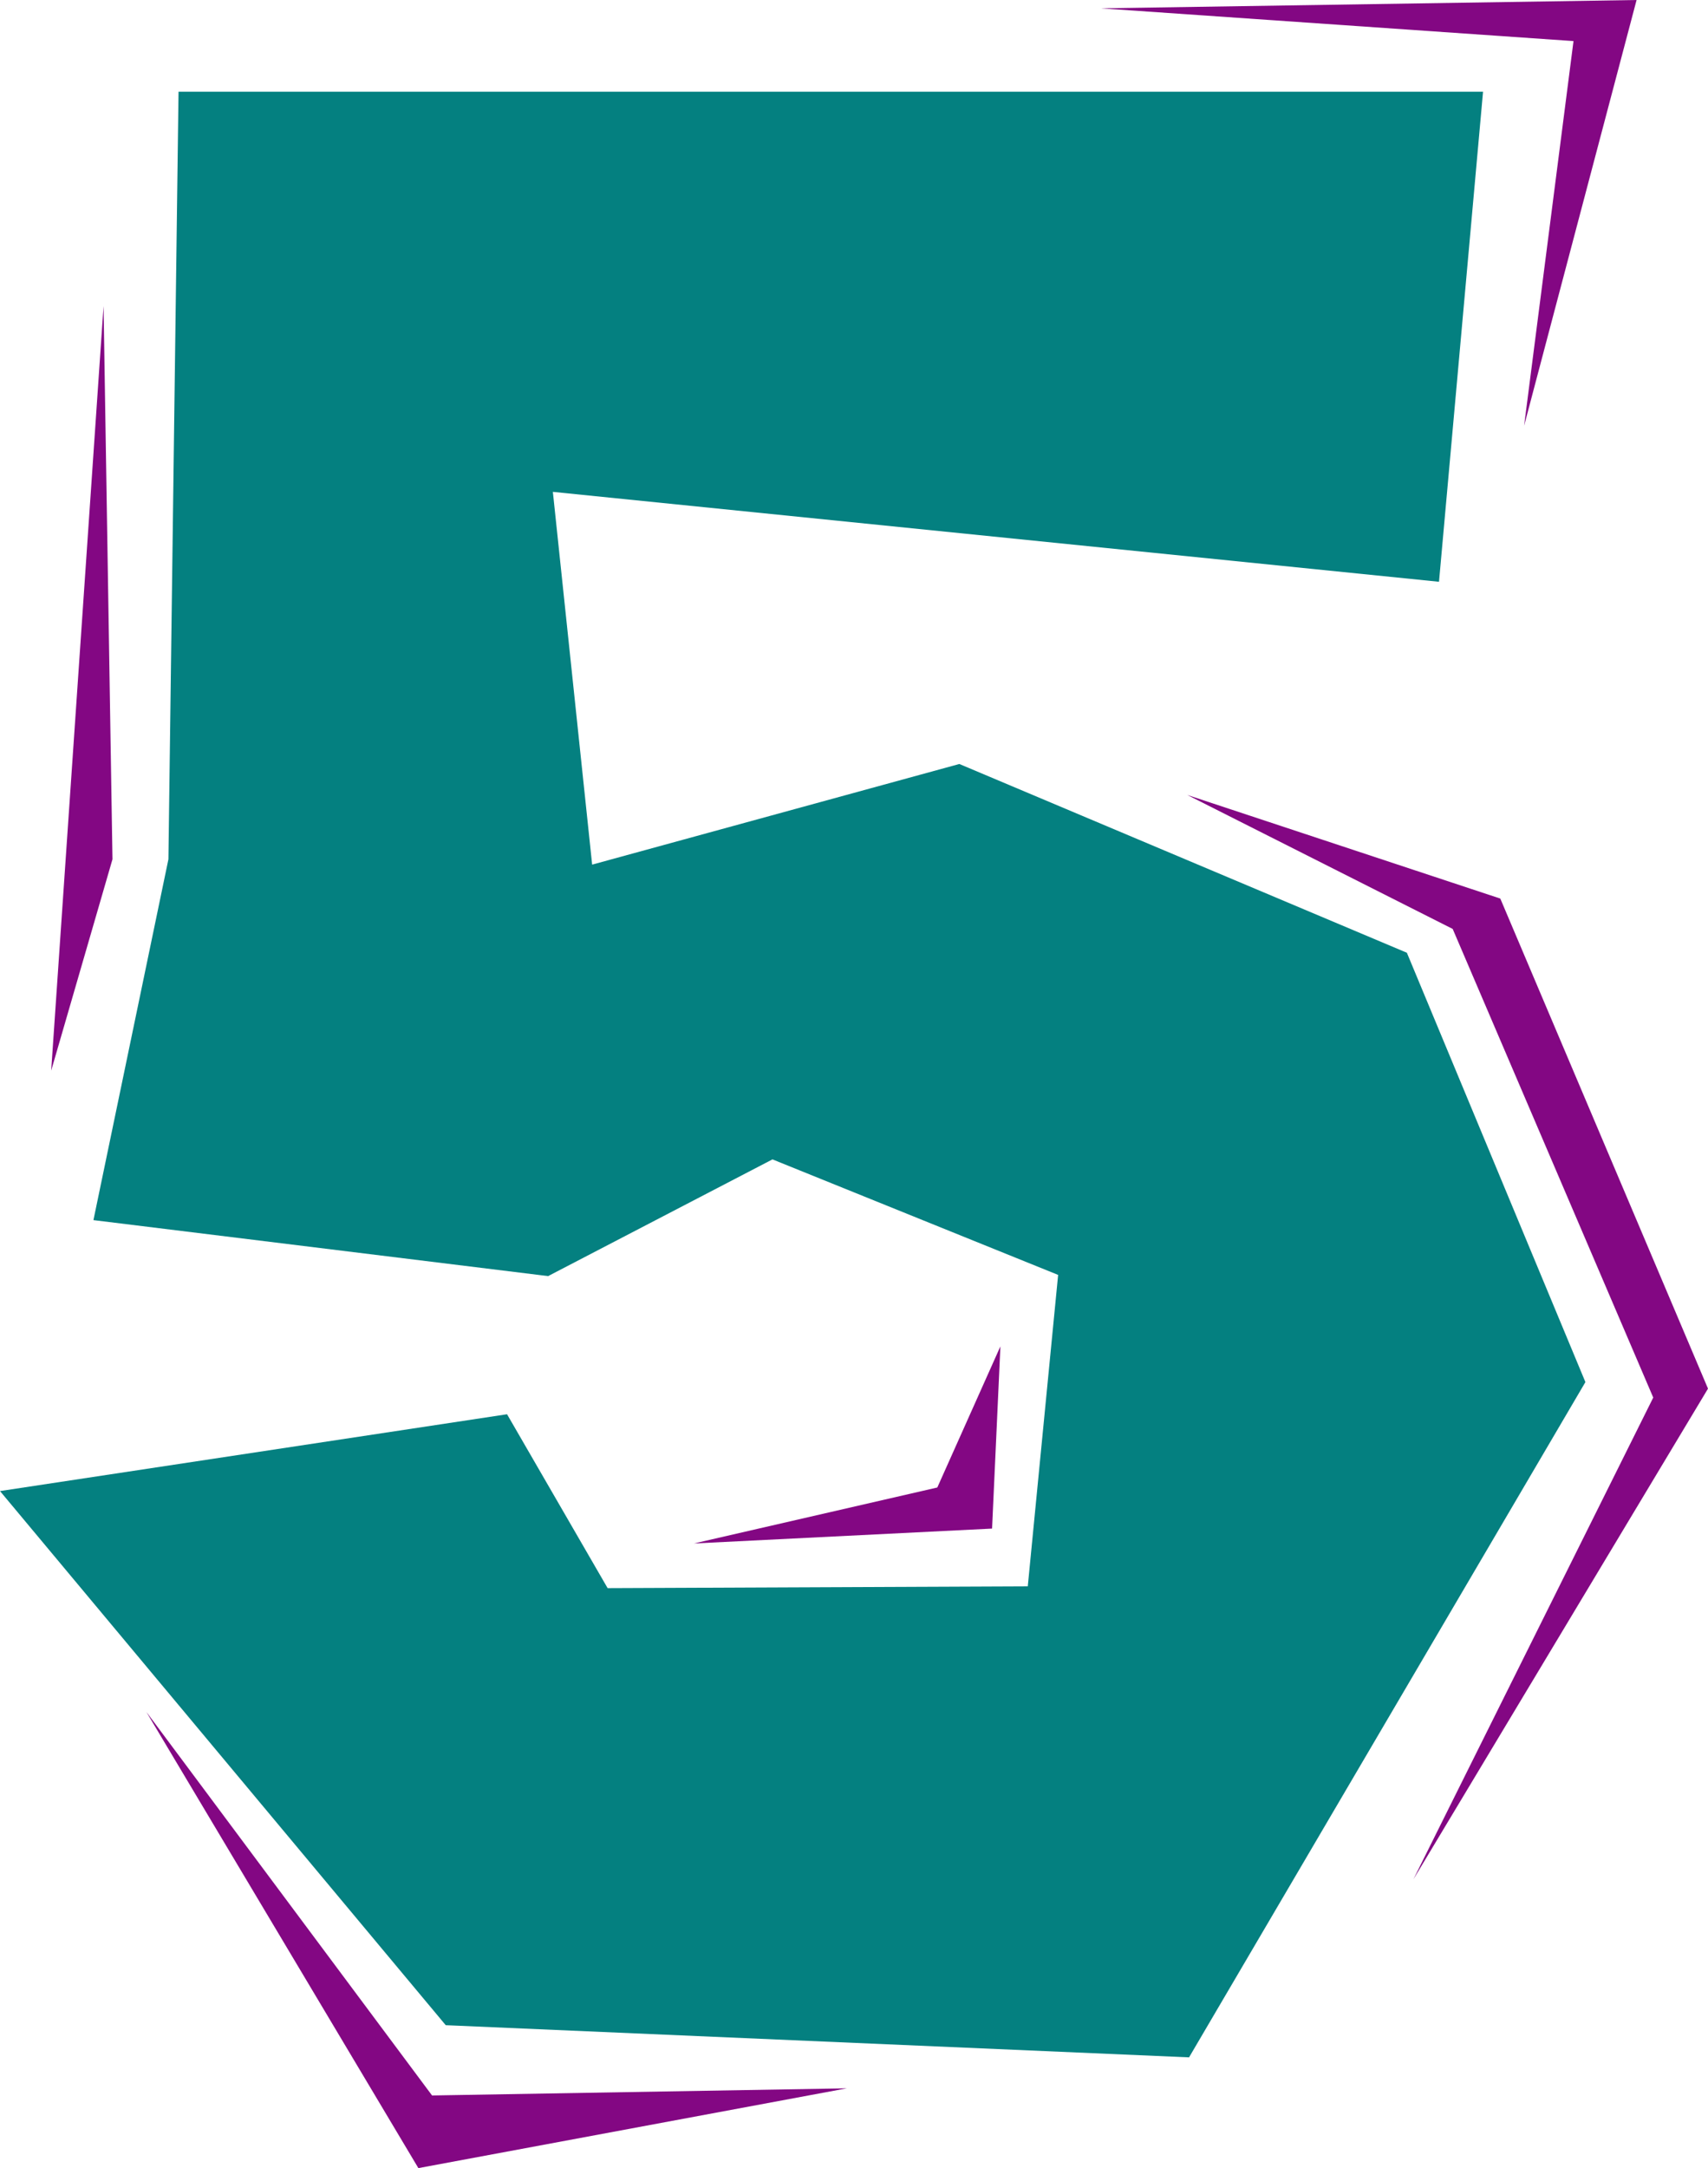 <?xml version="1.0" encoding="UTF-8" standalone="no"?>
<svg
   version="1.0"
   width="122.683mm"
   height="155.668mm"
   id="svg6"
   sodipodi:docname="Chiseled 5.wmf"
   xmlns:inkscape="http://www.inkscape.org/namespaces/inkscape"
   xmlns:sodipodi="http://sodipodi.sourceforge.net/DTD/sodipodi-0.dtd"
   xmlns="http://www.w3.org/2000/svg"
   xmlns:svg="http://www.w3.org/2000/svg">
  <sodipodi:namedview
     id="namedview6"
     pagecolor="#ffffff"
     bordercolor="#000000"
     borderopacity="0.25"
     inkscape:showpageshadow="2"
     inkscape:pageopacity="0.0"
     inkscape:pagecheckerboard="0"
     inkscape:deskcolor="#d1d1d1"
     inkscape:document-units="mm" />
  <defs
     id="defs1">
    <pattern
       id="WMFhbasepattern"
       patternUnits="userSpaceOnUse"
       width="6"
       height="6"
       x="0"
       y="0" />
  </defs>
  <path
     style="fill:#048080;fill-opacity:1;fill-rule:evenodd;stroke:none"
     d="m 160.754,234.63 99.684,-27.309 121.495,51.224 48.469,116.507 L 322.801,558.297 121.01,549.571 0,404.624 l 137.651,-20.845 27.304,47.185 114.063,-0.485 8.24,-84.512 -77.55,-31.349 -60.909,31.672 L 25.365,331.1 45.722,233.176 48.469,24.885 H 402.613 L 390.657,157.875 150.091,133.474 Z"
     id="path1" />
  <path
     style="fill:#830783;fill-opacity:1;fill-rule:evenodd;stroke:none"
     d="m 322.316,215.724 72.057,36.358 54.446,127.172 L 383.71,509.982 463.683,376.83 407.298,243.841 Z"
     id="path2" />
  <path
     style="fill:#830783;fill-opacity:1;fill-rule:evenodd;stroke:none"
     d="m 271.586,365.358 -17.126,38.297 -66.079,15.19 80.943,-4.04 z"
     id="path3" />
  <path
     style="fill:#830783;fill-opacity:1;fill-rule:evenodd;stroke:none"
     d="M 413.76,115.538 427.17,11.15 298.89,2.262 444.296,0 Z"
     id="path4" />
  <path
     style="fill:#830783;fill-opacity:1;fill-rule:evenodd;stroke:none"
     d="M 229.903,566.7 117.294,568.639 39.744,464.574 113.578,588.353 Z"
     id="path5" />
  <path
     style="fill:#830783;fill-opacity:1;fill-rule:evenodd;stroke:none"
     d="M 13.894,290.541 30.535,233.176 28.112,83.058 Z"
     id="path6" />
</svg>
